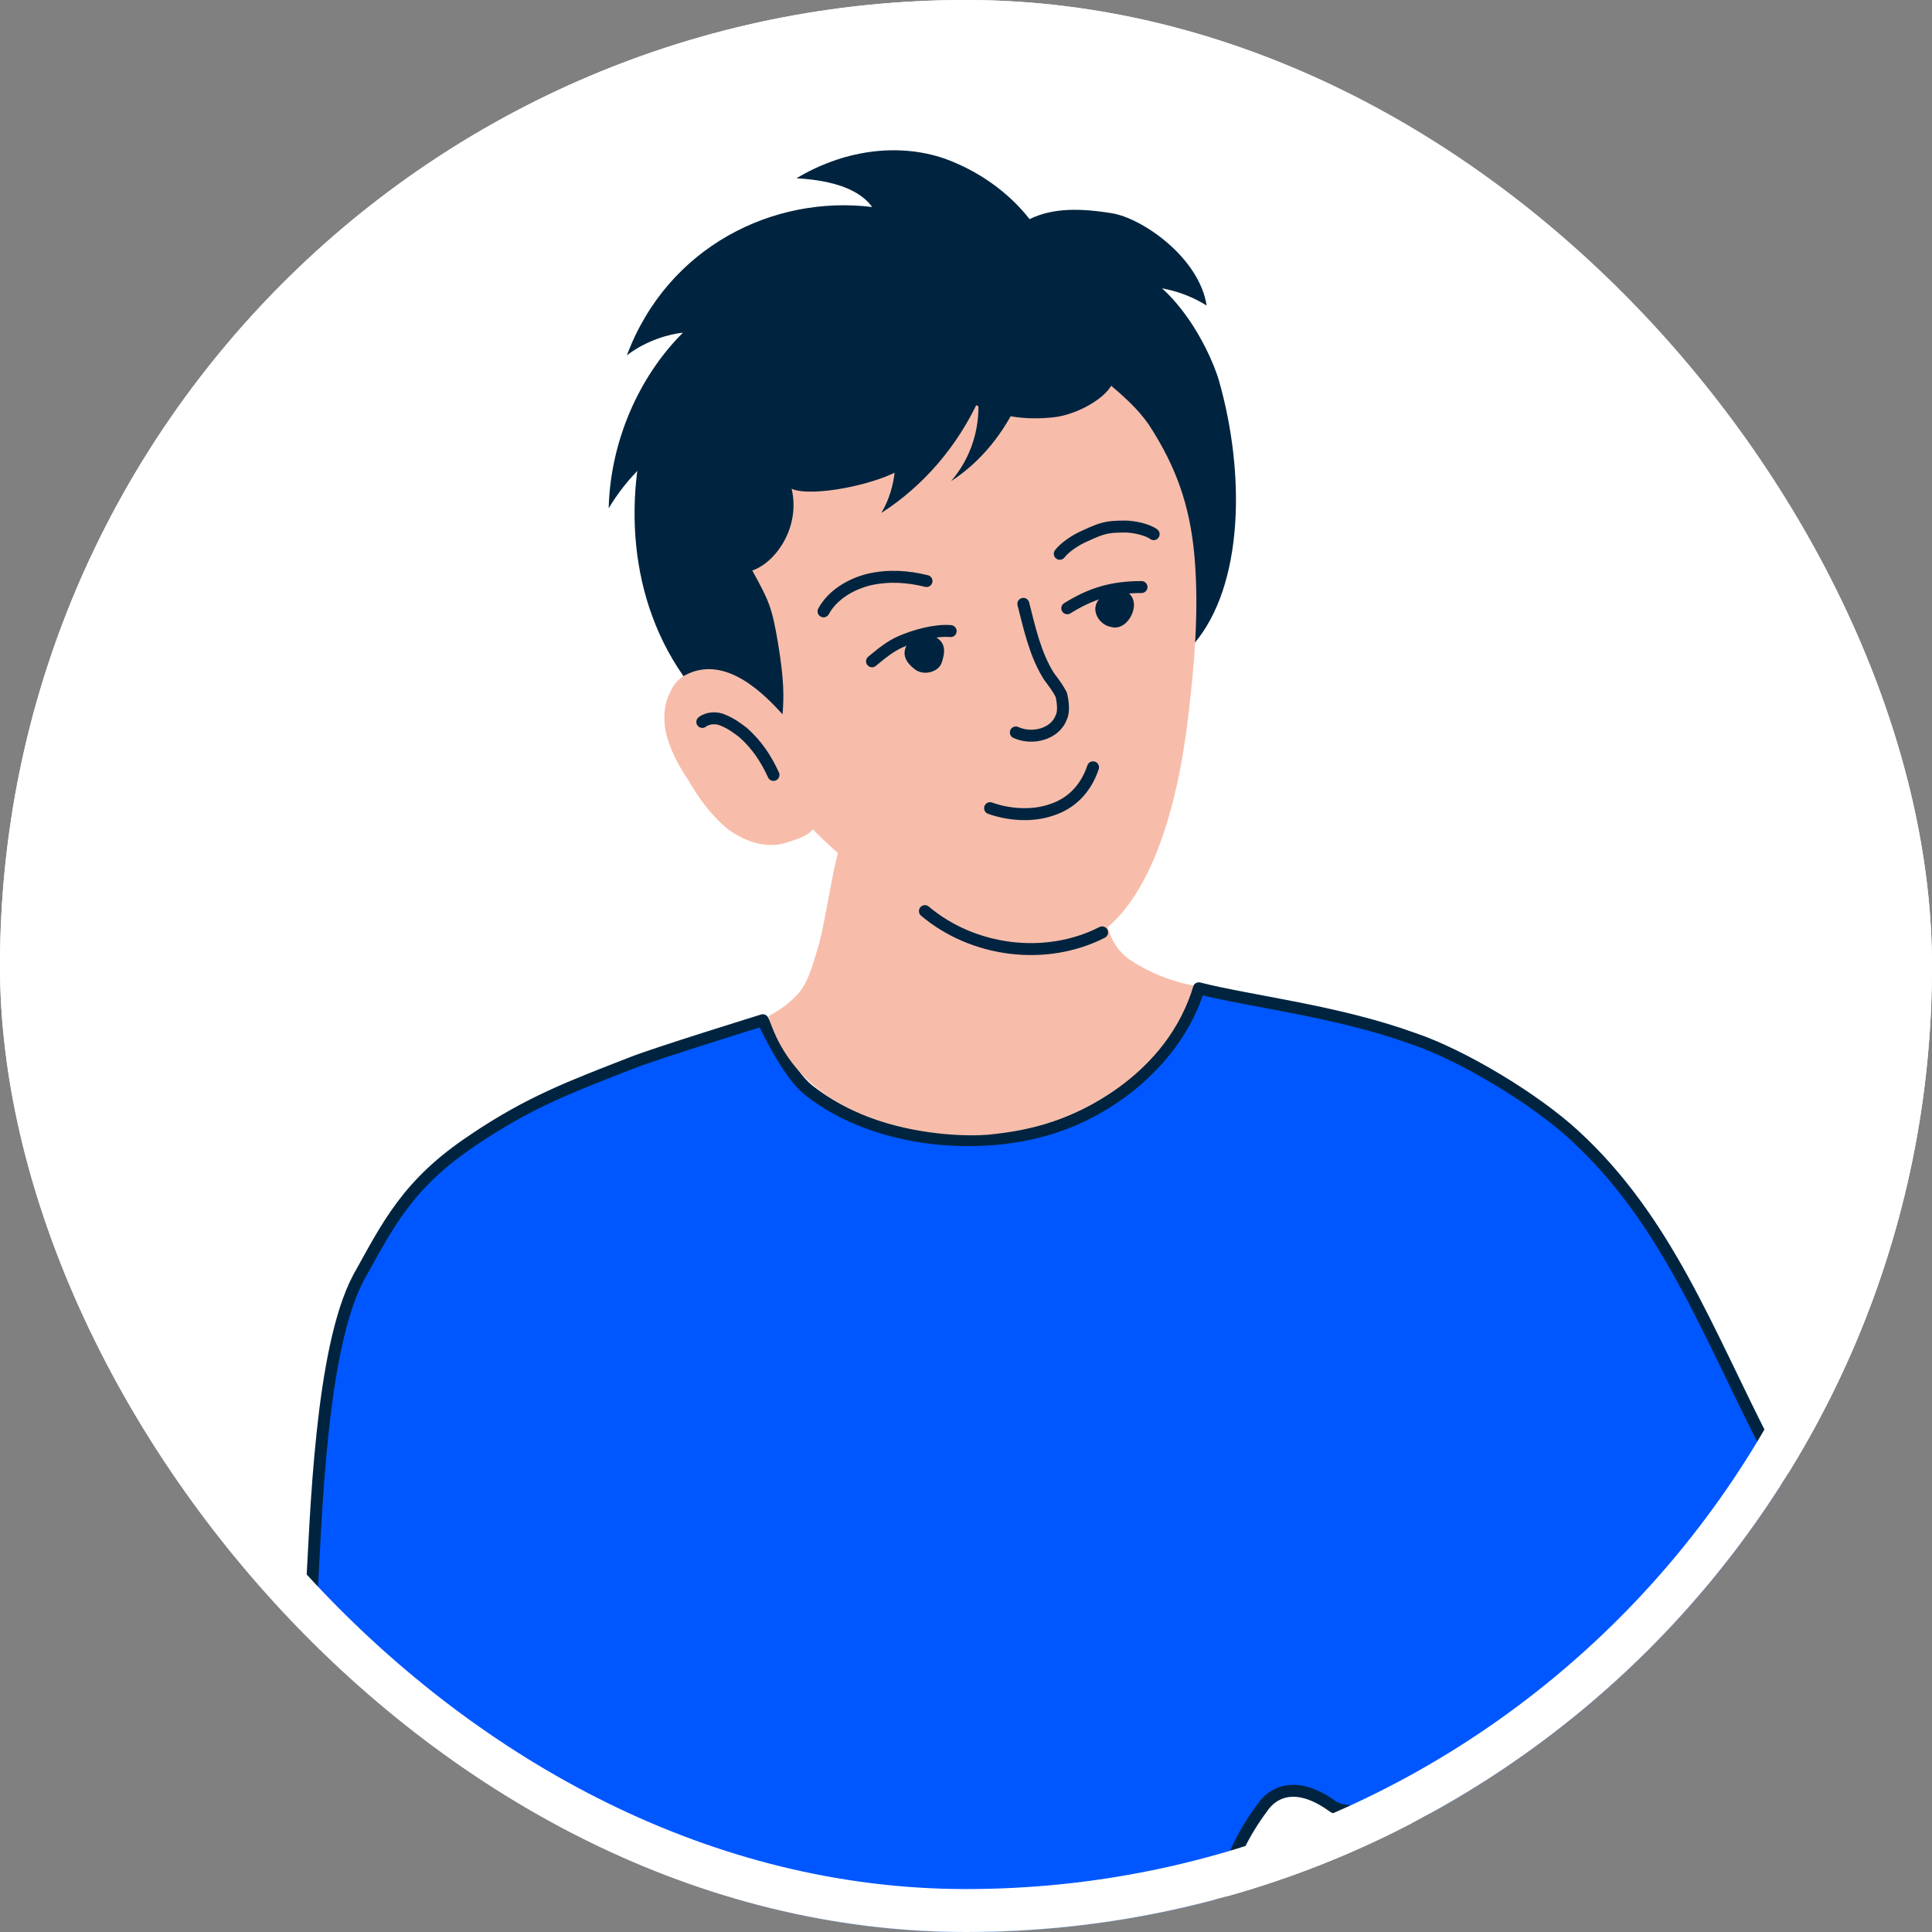 <svg width="90" height="90" viewBox="0 0 90 90" fill="none" xmlns="http://www.w3.org/2000/svg">
<rect x="0" y="0" width="90" height="90" fill="#808080" stroke="none"/>
<g clip-path="url(#clip0_40_3154)">
<rect width="90" height="90" rx="45" fill="white"/>
<path d="M22.066 53.094C18.962 55.141 18.048 57.113 16.704 59.514C14.938 62.83 14.726 70.587 14.515 74.326C14.16 79.265 13.526 87.445 14.583 90.406C21.003 110.226 25.656 119.601 28.972 123.551C32.076 127.221 34.191 126.158 34.191 126.158C34.191 126.158 38.776 123.688 40.331 122.35C40.399 116.708 29.606 94.774 28.057 91.812H56.063C56.909 88.497 56.977 86.662 58.812 84.198C59.235 83.564 60.293 82.86 62.059 84.129C62.339 84.341 62.905 84.41 63.26 84.341C63.894 84.198 64.386 84.833 64.952 84.833C65.443 84.833 65.375 84.41 66.855 84.833C68.193 85.256 69.605 85.467 70.451 85.822C74.333 87.514 74.401 91.744 74.401 91.744C74.401 91.744 84.417 92.733 86.955 91.956C94.644 90.332 82.936 68.54 82.227 67.271C79.546 62.052 77.642 56.833 73.338 52.883C71.503 51.191 68.119 49.144 65.792 48.367C62.265 47.098 58.383 46.675 55.845 46.04C54.856 49.282 51.752 51.894 48.3 52.74C44.841 53.586 40.468 53.02 37.65 50.768C36.661 49.99 35.535 47.526 35.535 47.526C35.535 47.526 30.527 49.076 29.469 49.499C26.577 50.625 24.673 51.334 22.061 53.094H22.066Z" fill="#0057FF" stroke="#00243F" stroke-width="0.557" stroke-linecap="round" stroke-linejoin="round"/>
<path d="M38.147 43.994C37.867 44.908 37.655 45.829 37.089 46.389C36.598 46.88 36.289 47.063 35.792 47.343C37.45 52.791 44.395 53.003 46.019 52.86C48.277 52.648 50.003 52.071 51.907 50.802C53.742 49.533 55.034 47.858 55.588 45.909C54.462 45.697 53.456 45.257 52.61 44.697C51.764 44.062 51.621 43.359 51.409 42.37C51.409 42.301 51.409 42.159 51.341 42.159C51.272 42.09 51.198 42.09 51.129 42.09C49.151 41.736 47.322 40.752 45.344 40.398C43.721 40.044 42.029 40.118 40.479 39.695C39.845 39.483 39.21 38.706 39.067 39.626C38.787 40.541 38.501 42.587 38.153 43.999L38.147 43.994Z" fill="#F7BDAA"/>
<path d="M55.645 29.959C57.903 27.279 58.046 22.134 56.771 17.686C56.417 16.486 54.233 11.341 49.929 12.113C48.728 10.489 46.544 10.14 44.498 9.786C42.452 9.431 40.125 9.854 38.147 10.563C33.985 12.113 30.95 15.994 29.966 20.367C28.978 24.672 29.686 29.674 33.282 33.201L37.232 37.431L55.645 29.954V29.959Z" fill="#00243F"/>
<path d="M46.756 43.925C53.953 46.463 55.148 34.967 55.365 33.275C55.645 30.88 55.857 28.41 55.645 25.941C55.434 23.471 54.731 21.71 53.667 20.018C53.244 19.315 52.61 18.681 51.764 17.972C51.341 18.675 50.003 19.384 48.94 19.453C47.459 19.595 46.116 19.31 44.847 18.538C44.99 19.104 44.001 20.51 42.097 21.779C40.971 22.557 37.792 23.191 36.878 22.768C37.301 24.603 36.1 26.227 35.043 26.575C35.82 27.987 35.958 28.267 36.243 29.959C36.523 31.652 36.523 32.429 36.455 33.275C35.677 32.429 33.842 30.457 31.939 31.44C31.659 31.583 31.373 31.863 31.236 32.218C30.881 32.852 30.881 33.698 31.093 34.401C31.304 35.104 31.659 35.739 32.082 36.373C32.573 37.219 33.139 37.997 33.917 38.632C34.694 39.197 35.677 39.546 36.598 39.266C37.021 39.123 37.587 38.986 37.867 38.632C41.817 42.724 46.756 43.919 46.756 43.919V43.925Z" fill="#F7BDAA"/>
<path d="M46.121 37.648C46.899 37.928 48.025 38.071 49.014 37.717C49.86 37.437 50.563 36.802 50.918 35.745" stroke="#00243F" stroke-width="0.557" stroke-linecap="round" stroke-linejoin="round"/>
<path d="M47.322 34.121C48.099 34.476 49.157 34.19 49.437 33.418C49.58 33.138 49.506 32.641 49.437 32.361C49.294 32.08 49.083 31.795 48.871 31.515C48.237 30.526 47.956 29.256 47.671 28.13" stroke="#00243F" stroke-width="0.557" stroke-linecap="round" stroke-linejoin="round"/>
<path d="M51.695 29.188C52.261 29.399 52.753 28.833 52.821 28.273C52.89 27.427 51.907 27.216 51.341 27.782C50.706 28.273 51.129 29.051 51.695 29.194V29.188Z" fill="#00243F"/>
<path d="M42.594 31.16C43.017 31.514 43.721 31.303 43.864 30.88C44.006 30.457 44.144 29.891 43.44 29.611C42.874 29.256 41.394 30.245 42.594 31.16Z" fill="#00243F"/>
<path d="M49.368 25.798C49.58 25.518 50.072 25.163 50.569 24.952C51.346 24.598 51.558 24.529 52.404 24.529C52.827 24.529 53.462 24.672 53.742 24.883" stroke="#00243F" stroke-width="0.557" stroke-linecap="round" stroke-linejoin="round"/>
<path d="M43.16 27.067C42.314 26.855 41.4 26.787 40.479 26.998C39.633 27.21 38.787 27.702 38.364 28.479" stroke="#00243F" stroke-width="0.557" stroke-linecap="round" stroke-linejoin="round"/>
<path d="M32.716 33.63C32.996 33.418 33.419 33.418 33.705 33.561C34.06 33.704 34.34 33.915 34.62 34.127C35.254 34.693 35.677 35.327 36.032 36.099" stroke="#00243F" stroke-width="0.557" stroke-linecap="round" stroke-linejoin="round"/>
<path d="M53.953 13.953C53.53 13.387 52.964 13.319 52.261 13.319C53.81 13.25 55.085 13.53 56.211 14.233C55.857 11.975 53.176 10.14 51.77 9.929C50.432 9.717 49.088 9.649 47.962 10.209C46.973 8.94 45.561 7.951 44.012 7.391C41.754 6.613 39.216 7.036 37.101 8.305C38.37 8.374 39.925 8.66 40.628 9.643C36.043 9.077 31.104 11.478 29.201 16.554C30.115 15.851 31.178 15.565 31.813 15.497C29.698 17.612 28.429 20.647 28.355 23.677C29.201 22.265 30.401 21.07 31.882 20.293C31.882 20.996 32.871 21.282 33.505 20.927C34.14 20.573 34.42 19.87 34.706 19.167C36.609 15.005 41.125 12.187 45.71 12.255C45.779 12.536 45.853 12.821 45.99 13.101C44.155 12.821 42.251 13.244 40.628 14.159C38.37 15.571 36.746 17.829 35.552 20.224C35.197 21.002 34.774 21.848 34.849 22.694C36.472 22.905 38.164 22.625 39.645 21.991C40.559 21.636 41.48 20.864 41.411 19.875C41.903 21.145 41.766 22.694 41.057 23.894C43.035 22.625 44.584 20.79 45.573 18.675C45.641 20.013 45.218 21.356 44.304 22.414C45.716 21.499 46.773 20.156 47.476 18.607C47.688 18.183 48.534 15.577 48.465 14.376C50.232 15.154 51.638 16.56 52.907 17.972C53.965 19.098 55.022 20.299 55.234 21.853C55.588 19.807 55.514 17.623 54.879 15.645C54.668 15.154 54.388 14.519 53.965 13.953H53.953Z" fill="#00243F"/>
<path d="M49.717 28.336C50.843 27.633 51.832 27.347 53.176 27.347" stroke="#00243F" stroke-width="0.557" stroke-linecap="round" stroke-linejoin="round"/>
<path d="M44.286 29.399C43.583 29.331 42.594 29.611 41.96 29.891C41.468 30.102 41.045 30.457 40.622 30.806" stroke="#00243F" stroke-width="0.557" stroke-linecap="round" stroke-linejoin="round"/>
<path d="M51.341 43.434C48.728 44.771 45.344 44.348 43.086 42.444" stroke="#00243F" stroke-width="0.557" stroke-linecap="round" stroke-linejoin="round"/>
</g>
<rect x="1" y="1" width="88" height="88" rx="44" stroke="white" stroke-width="2"/>
<defs>
<clipPath id="clip0_40_3154">
<rect width="90" height="90" rx="45" fill="white"/>
</clipPath>
</defs>
</svg>
